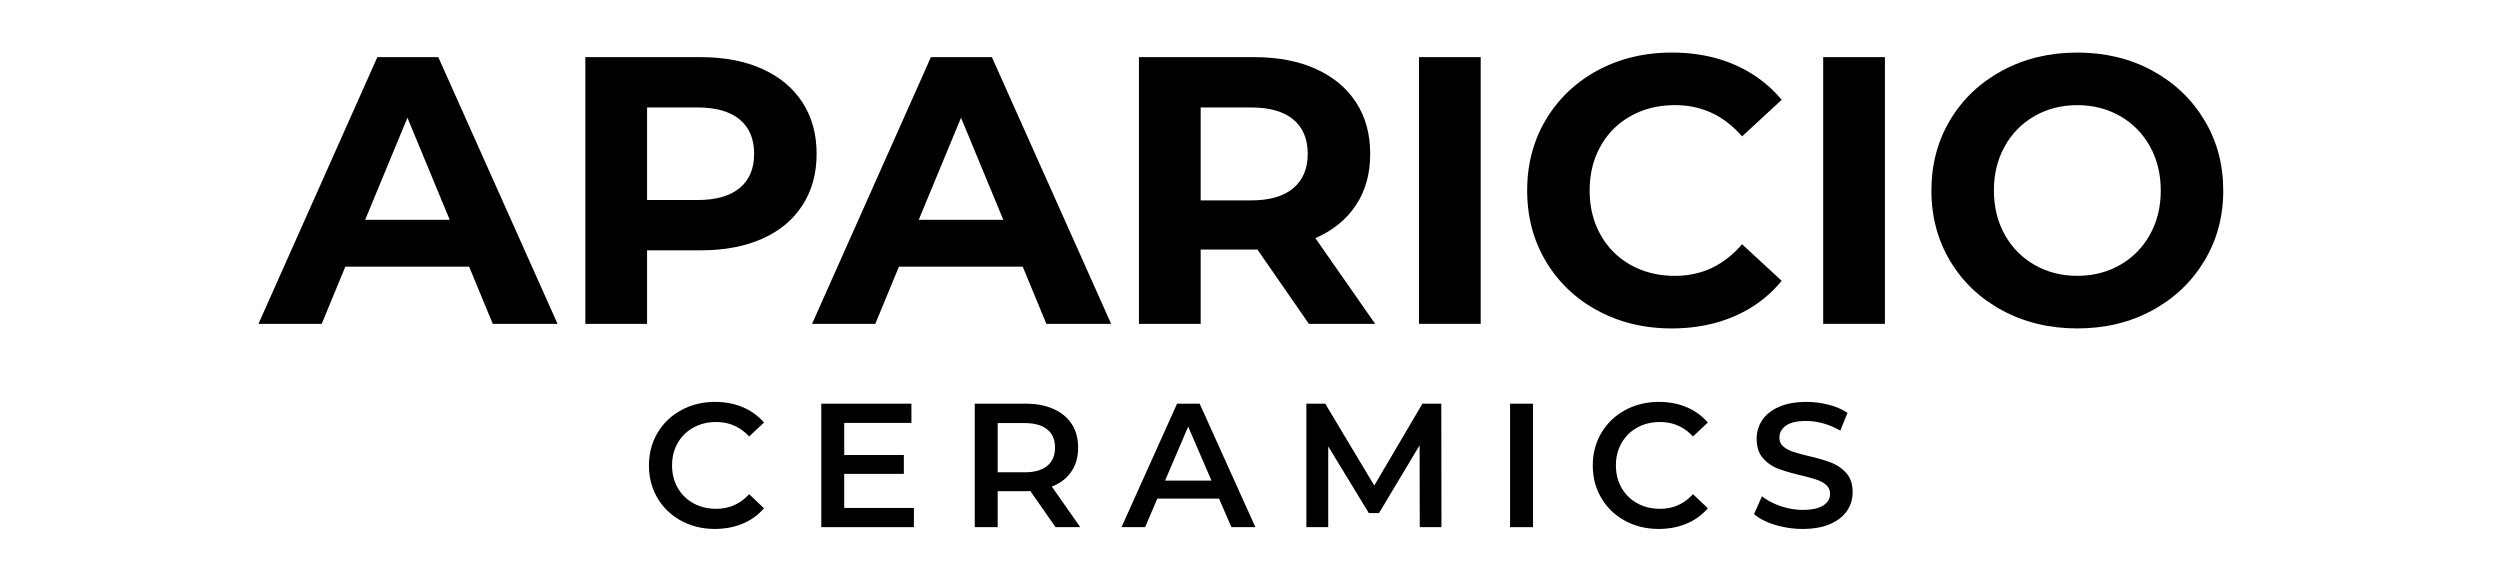 <svg id="Capa_1" data-name="Capa 1" xmlns="http://www.w3.org/2000/svg" viewBox="0 0 8503.94 1952.163">
  <title>aparicio ceramics</title>
  <g>
    <g>
      <path d="M1595.877,2107.574h-421.2l-80.359,194.406H879.189l404.344-907.2h207.359l405.656,907.2H1676.221Zm-66.109-159.407-143.844-347.328-143.859,347.328Z" transform="translate(0 -1200.392)"/>
      <path d="M2593.133,1434.964q88.781,40.172,136.719,114.047,47.953,73.875,47.953,174.953,0,99.8-47.953,174.313-47.953,74.531-136.719,114.047-88.781,39.539-209.312,39.531H2201.086V2301.98H1991.133v-907.2H2383.82Q2504.336,1394.777,2593.133,1434.964Zm-77.109,405q49.242-40.828,49.25-116,0-76.453-49.25-117.281-49.266-40.828-143.859-40.828H2201.086v314.922h171.078Q2466.758,1880.777,2516.023,1839.964Z" transform="translate(0 -1200.392)"/>
      <path d="M3478.949,2107.574h-421.2l-80.359,194.406H2762.262l404.344-907.2h207.359l405.656,907.2H3559.293Zm-66.109-159.407L3269,1600.839l-143.859,347.328Z" transform="translate(0 -1200.392)"/>
      <path d="M4452.221,2301.98l-174.953-252.719H4084.158V2301.98H3874.205v-907.2h392.688q120.516,0,209.313,40.188,88.781,40.172,136.719,114.047,47.953,73.875,47.953,174.953,0,101.109-48.594,174.313-48.609,73.219-138.031,112.109l203.484,291.594Zm-53.125-695.3q-49.266-40.828-143.859-40.828H4084.158v316.219h171.078q94.594,0,143.859-41.469,49.242-41.461,49.25-116.641Q4448.346,1647.511,4399.1,1606.683Z" transform="translate(0 -1200.392)"/>
      <path d="M4826.746,1394.777H5036.7v907.2H4826.746Z" transform="translate(0 -1200.392)"/>
      <path d="M5435.209,2257.277q-112.125-60.258-176.266-167.187t-64.141-241.7q0-134.789,64.141-241.7T5435.209,1439.5q112.1-60.258,252.078-60.266,117.914,0,213.172,41.469,95.25,41.484,160.063,119.234L5925.74,1664.355q-92.016-106.266-228.094-106.281-84.234,0-150.344,36.938a262.6,262.6,0,0,0-103.031,103.031q-36.937,66.094-36.922,150.344,0,84.234,36.922,150.328A262.6,262.6,0,0,0,5547.3,2101.746q66.094,36.938,150.344,36.938,136.078,0,228.094-107.563l134.781,124.407q-64.8,79.078-160.7,120.531t-213.828,41.469Q5547.311,2317.527,5435.209,2257.277Z" transform="translate(0 -1200.392)"/>
      <path d="M6201.769,1394.777h209.953v907.2H6201.769Z" transform="translate(0 -1200.392)"/>
      <path d="M6811.513,2256.621q-113.391-60.891-177.547-167.828t-64.141-240.407q0-133.5,64.141-240.406,64.148-106.922,177.547-167.828t254.672-60.922q141.258,0,254.016,60.922t177.563,167.828q64.781,106.922,64.8,240.406,0,133.5-64.8,240.407-64.8,106.922-177.562,167.828t-254.016,60.906Q6924.9,2317.527,6811.513,2256.621Zm399.828-154.875q64.781-36.937,101.734-103.032,36.938-66.094,36.938-150.328t-36.937-150.344q-36.937-66.094-101.734-103.031t-145.156-36.937q-80.344,0-145.156,36.938t-101.734,103.031q-36.937,66.094-36.922,150.344,0,84.234,36.922,150.328,36.938,66.094,101.734,103.032t145.156,36.938Q7146.528,2138.684,7211.341,2101.746Z" transform="translate(0 -1200.392)"/>
    </g>
    <g>
      <path d="M2316.991,2971.655q-51.3-27.9-80.4-77.1t-29.1-111q0-61.792,29.4-111,29.391-49.191,80.7-77.1t114.9-27.9q51.6,0,94.2,18a192.176,192.176,0,0,1,72,52.2l-50.4,47.4q-45.6-49.191-112.2-49.2-43.2,0-77.4,18.9a136.151,136.151,0,0,0-53.4,52.5q-19.21,33.609-19.2,76.2,0,42.609,19.2,76.2a136.092,136.092,0,0,0,53.4,52.5q34.2,18.9,77.4,18.9,66.6,0,112.2-49.8l50.4,48a191.7,191.7,0,0,1-72.3,52.2q-42.9,18-94.5,18Q2368.287,2999.556,2316.991,2971.655Z" transform="translate(0 -1200.392)"/>
      <path d="M3108.685,2928.155v65.4h-315v-420h306.6v65.4h-228.6v109.2h202.8v64.2h-202.8v115.8Z" transform="translate(0 -1200.392)"/>
      <path d="M3590.484,2993.556l-85.8-123a158.988,158.988,0,0,1-16.2.6h-94.8v122.4h-78v-420h172.8q54.59,0,95.1,18t62.1,51.6q21.6,33.609,21.6,79.8,0,47.405-23.1,81.6t-66.3,51l96.6,138Zm-28.2-332.4q-26.41-21.6-77.4-21.6h-91.2v167.4h91.2q50.99,0,77.4-21.9t26.4-62.1Q3588.684,2682.766,3562.284,2661.155Z" transform="translate(0 -1200.392)"/>
      <path d="M4146.677,2896.355h-210l-41.4,97.2h-80.4l189-420h76.8l189.6,420h-81.6Zm-25.8-61.2-79.2-183.6-78.6,183.6Z" transform="translate(0 -1200.392)"/>
      <path d="M4829.473,2993.556l-.6-278.4-138,230.4h-34.8l-138-226.8v274.8h-74.4v-420h64.2l166.8,278.4,163.8-278.4h64.2l.6,420Z" transform="translate(0 -1200.392)"/>
      <path d="M5136.665,2573.556h78v420h-78Z" transform="translate(0 -1200.392)"/>
      <path d="M5527.556,2971.655q-51.3-27.9-80.4-77.1t-29.1-111q0-61.792,29.4-111,29.391-49.191,80.7-77.1t114.9-27.9q51.595,0,94.2,18a192.168,192.168,0,0,1,72,52.2l-50.4,47.4q-45.6-49.191-112.2-49.2-43.2,0-77.4,18.9a136.153,136.153,0,0,0-53.4,52.5q-19.21,33.609-19.2,76.2,0,42.609,19.2,76.2a136.094,136.094,0,0,0,53.4,52.5q34.2,18.9,77.4,18.9,66.6,0,112.2-49.8l50.4,48a191.692,191.692,0,0,1-72.3,52.2q-42.9,18-94.5,18Q5578.85,2999.556,5527.556,2971.655Z" transform="translate(0 -1200.392)"/>
      <path d="M6038.151,2985.756q-45.309-13.8-71.7-36.6l27-60.6q25.79,20.4,63.3,33.3a229.975,229.975,0,0,0,75.3,12.9q46.8,0,69.9-15t23.1-39.6q0-18-12.9-29.7t-32.7-18.3q-19.8-6.595-54-15-48.009-11.391-77.7-22.8a127.769,127.769,0,0,1-51-35.7q-21.3-24.3-21.3-65.7a112.087,112.087,0,0,1,18.9-63.3q18.9-28.49,57-45.3,38.095-16.79,93.3-16.8a301.712,301.712,0,0,1,75.6,9.6q37.2,9.6,64.2,27.6l-24.6,60.6a243.031,243.031,0,0,0-57.6-24.6,215.606,215.606,0,0,0-58.2-8.4q-46.208,0-68.7,15.6t-22.5,41.4q0,18,12.9,29.4t32.7,18q19.8,6.609,54,15,46.8,10.8,76.8,22.5a131.635,131.635,0,0,1,51.3,35.7q21.292,24.006,21.3,64.8,0,34.8-18.9,63t-57.3,45q-38.405,16.79-93.6,16.8A320.527,320.527,0,0,1,6038.151,2985.756Z" transform="translate(0 -1200.392)"/>
    </g>
  </g>
</svg>

